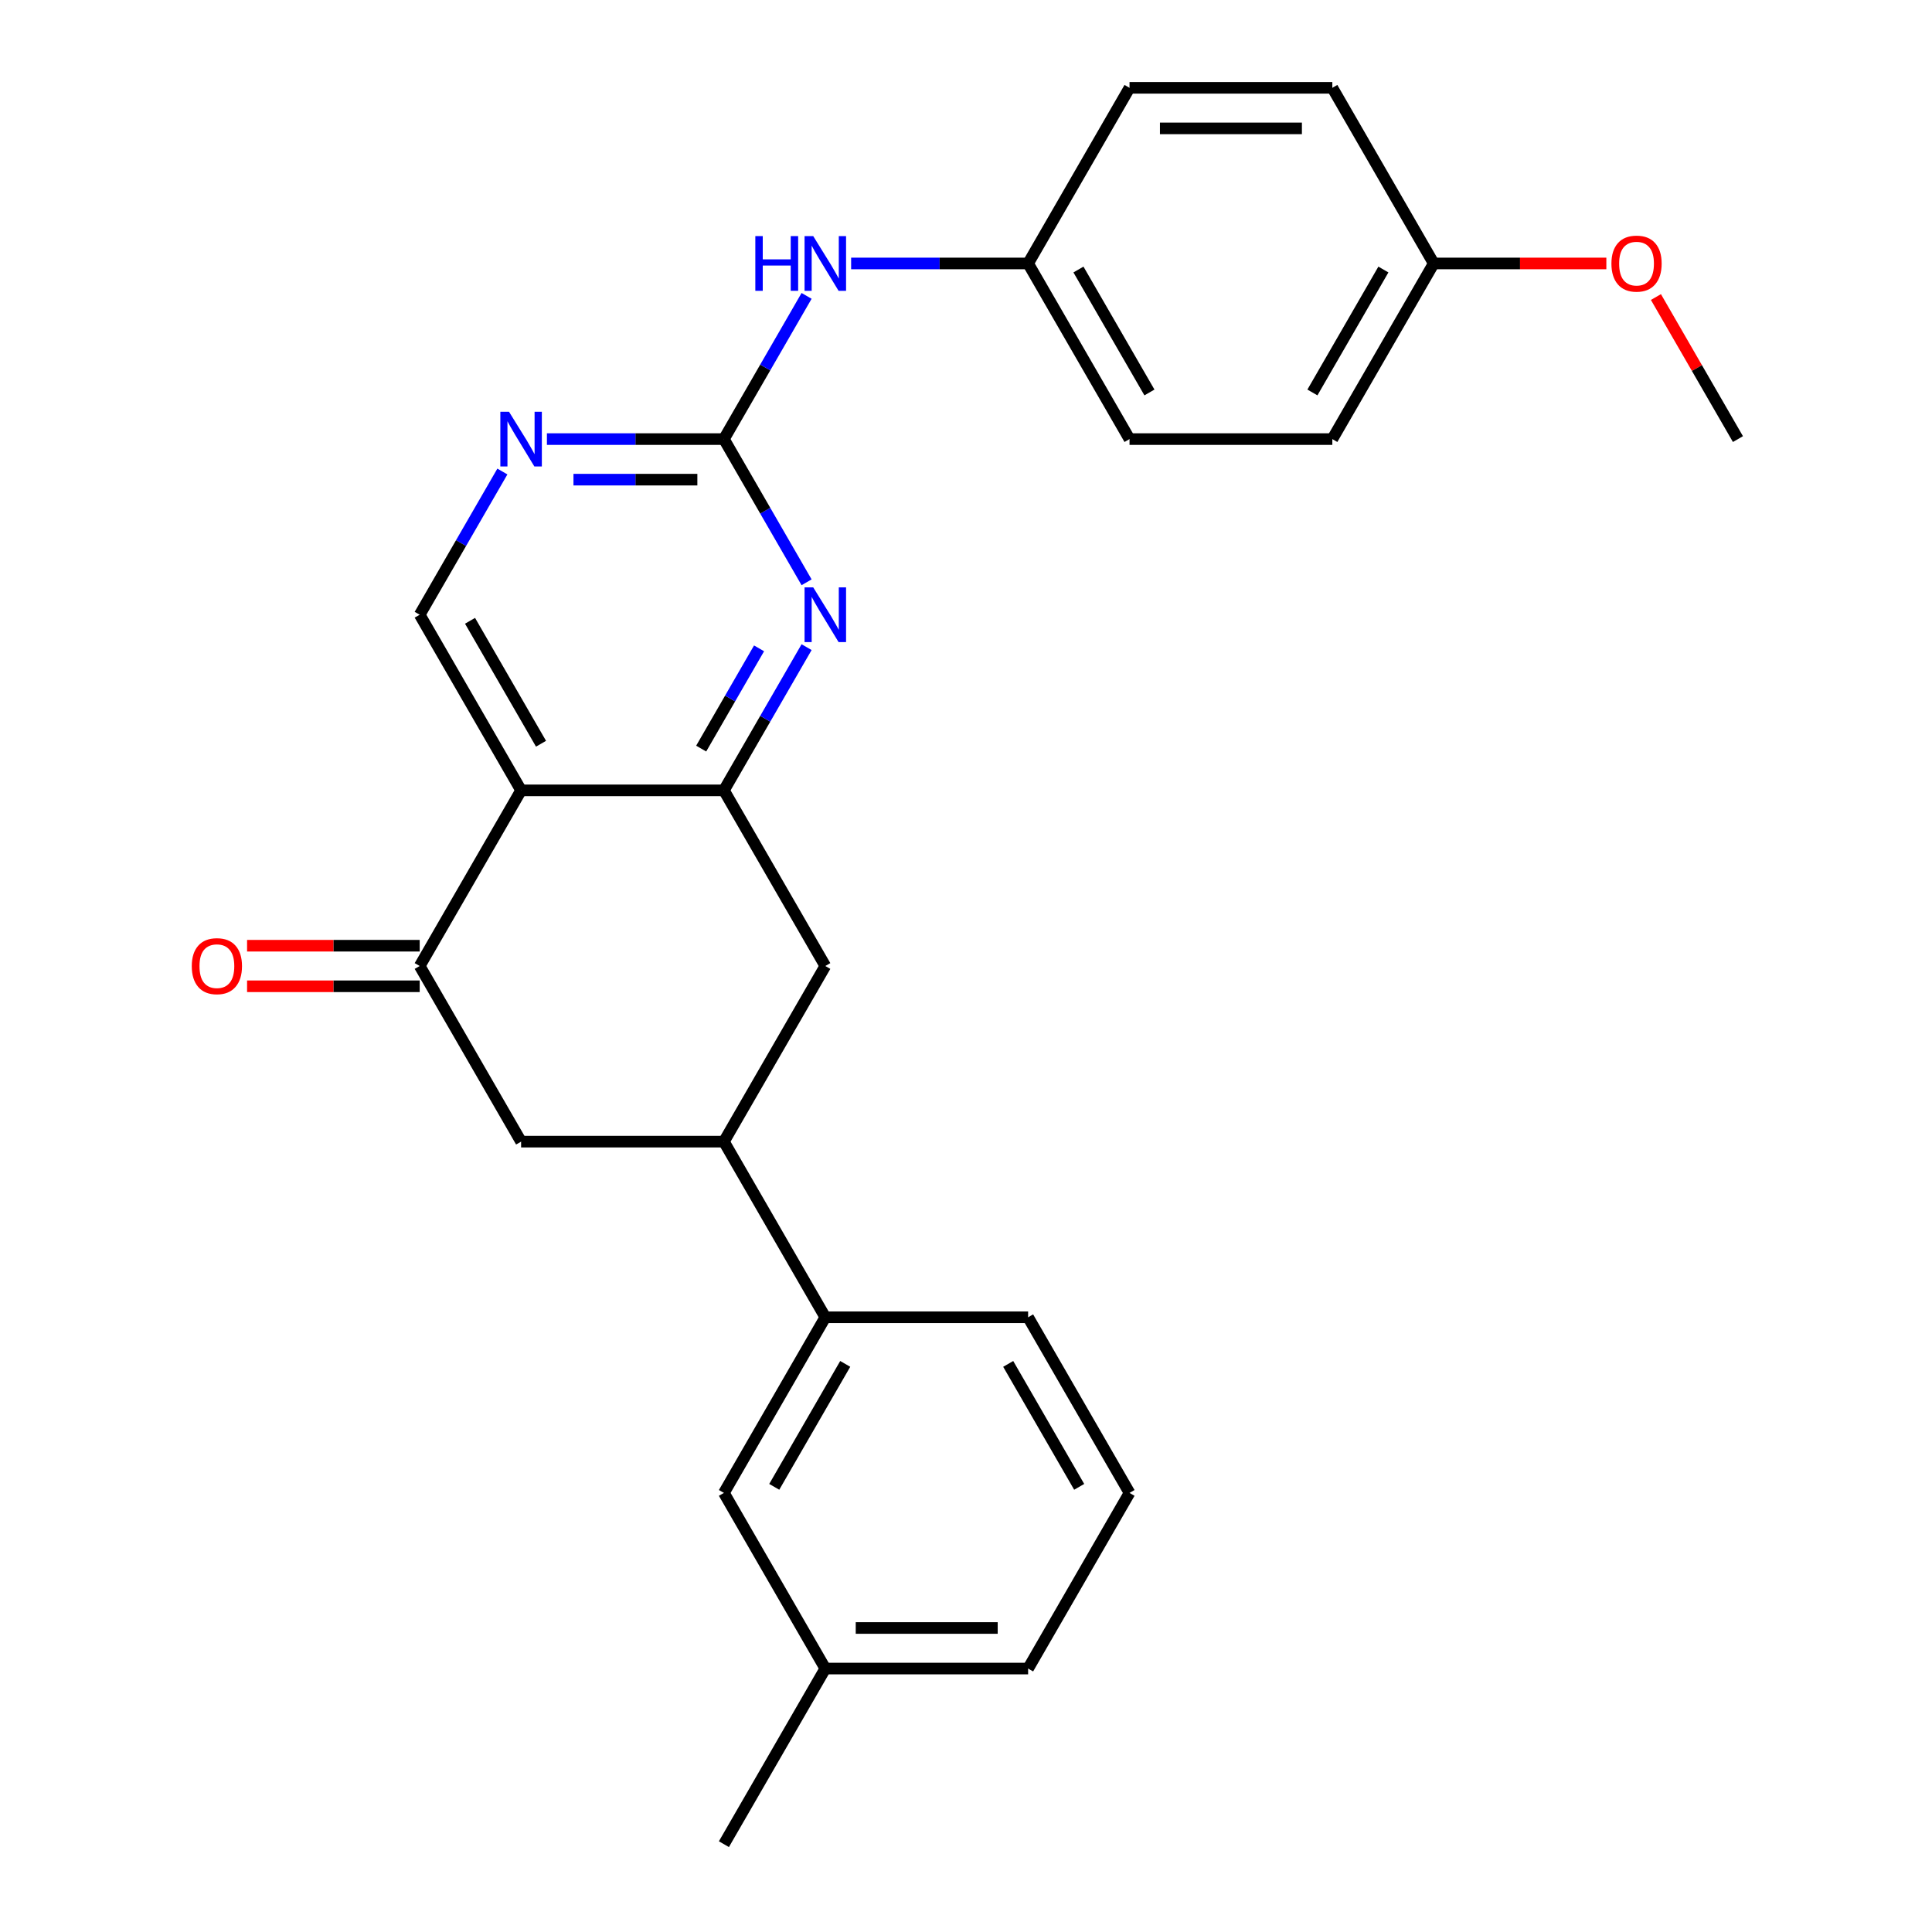 <?xml version='1.0' encoding='iso-8859-1'?>
<svg version='1.1' baseProfile='full'
              xmlns='http://www.w3.org/2000/svg'
                      xmlns:rdkit='http://www.rdkit.org/xml'
                      xmlns:xlink='http://www.w3.org/1999/xlink'
                  xml:space='preserve'
width='1000px' height='1000px' viewBox='0 0 1000 1000'>
<!-- END OF HEADER -->
<rect style='opacity:1.0;fill:#FFFFFF;stroke:none' width='1000' height='1000' x='0' y='0'> </rect>
<path class='bond-0' d='M 269.72,409.091 L 374.693,409.091' style='fill:none;fill-rule:evenodd;stroke:#000000;stroke-width:6px;stroke-linecap:butt;stroke-linejoin:miter;stroke-opacity:1' />
<path class='bond-3' d='M 269.72,409.091 L 217.234,500' style='fill:none;fill-rule:evenodd;stroke:#000000;stroke-width:6px;stroke-linecap:butt;stroke-linejoin:miter;stroke-opacity:1' />
<path class='bond-6' d='M 269.72,409.091 L 217.234,318.182' style='fill:none;fill-rule:evenodd;stroke:#000000;stroke-width:6px;stroke-linecap:butt;stroke-linejoin:miter;stroke-opacity:1' />
<path class='bond-6' d='M 280.029,384.957 L 243.289,321.321' style='fill:none;fill-rule:evenodd;stroke:#000000;stroke-width:6px;stroke-linecap:butt;stroke-linejoin:miter;stroke-opacity:1' />
<path class='bond-1' d='M 374.693,409.091 L 396.091,372.029' style='fill:none;fill-rule:evenodd;stroke:#000000;stroke-width:6px;stroke-linecap:butt;stroke-linejoin:miter;stroke-opacity:1' />
<path class='bond-1' d='M 396.091,372.029 L 417.489,334.966' style='fill:none;fill-rule:evenodd;stroke:#0000FF;stroke-width:6px;stroke-linecap:butt;stroke-linejoin:miter;stroke-opacity:1' />
<path class='bond-1' d='M 362.931,387.475 L 377.909,361.531' style='fill:none;fill-rule:evenodd;stroke:#000000;stroke-width:6px;stroke-linecap:butt;stroke-linejoin:miter;stroke-opacity:1' />
<path class='bond-1' d='M 377.909,361.531 L 392.888,335.588' style='fill:none;fill-rule:evenodd;stroke:#0000FF;stroke-width:6px;stroke-linecap:butt;stroke-linejoin:miter;stroke-opacity:1' />
<path class='bond-7' d='M 374.693,409.091 L 427.18,500' style='fill:none;fill-rule:evenodd;stroke:#000000;stroke-width:6px;stroke-linecap:butt;stroke-linejoin:miter;stroke-opacity:1' />
<path class='bond-27' d='M 417.489,301.397 L 396.091,264.335' style='fill:none;fill-rule:evenodd;stroke:#0000FF;stroke-width:6px;stroke-linecap:butt;stroke-linejoin:miter;stroke-opacity:1' />
<path class='bond-27' d='M 396.091,264.335 L 374.693,227.273' style='fill:none;fill-rule:evenodd;stroke:#000000;stroke-width:6px;stroke-linecap:butt;stroke-linejoin:miter;stroke-opacity:1' />
<path class='bond-2' d='M 374.693,227.273 L 328.889,227.273' style='fill:none;fill-rule:evenodd;stroke:#000000;stroke-width:6px;stroke-linecap:butt;stroke-linejoin:miter;stroke-opacity:1' />
<path class='bond-2' d='M 328.889,227.273 L 283.085,227.273' style='fill:none;fill-rule:evenodd;stroke:#0000FF;stroke-width:6px;stroke-linecap:butt;stroke-linejoin:miter;stroke-opacity:1' />
<path class='bond-2' d='M 360.952,248.267 L 328.889,248.267' style='fill:none;fill-rule:evenodd;stroke:#000000;stroke-width:6px;stroke-linecap:butt;stroke-linejoin:miter;stroke-opacity:1' />
<path class='bond-2' d='M 328.889,248.267 L 296.826,248.267' style='fill:none;fill-rule:evenodd;stroke:#0000FF;stroke-width:6px;stroke-linecap:butt;stroke-linejoin:miter;stroke-opacity:1' />
<path class='bond-10' d='M 374.693,227.273 L 396.091,190.21' style='fill:none;fill-rule:evenodd;stroke:#000000;stroke-width:6px;stroke-linecap:butt;stroke-linejoin:miter;stroke-opacity:1' />
<path class='bond-10' d='M 396.091,190.21 L 417.489,153.148' style='fill:none;fill-rule:evenodd;stroke:#0000FF;stroke-width:6px;stroke-linecap:butt;stroke-linejoin:miter;stroke-opacity:1' />
<path class='bond-8' d='M 217.234,500 L 269.72,590.909' style='fill:none;fill-rule:evenodd;stroke:#000000;stroke-width:6px;stroke-linecap:butt;stroke-linejoin:miter;stroke-opacity:1' />
<path class='bond-11' d='M 217.234,489.503 L 172.56,489.503' style='fill:none;fill-rule:evenodd;stroke:#000000;stroke-width:6px;stroke-linecap:butt;stroke-linejoin:miter;stroke-opacity:1' />
<path class='bond-11' d='M 172.56,489.503 L 127.885,489.503' style='fill:none;fill-rule:evenodd;stroke:#FF0000;stroke-width:6px;stroke-linecap:butt;stroke-linejoin:miter;stroke-opacity:1' />
<path class='bond-11' d='M 217.234,510.497 L 172.56,510.497' style='fill:none;fill-rule:evenodd;stroke:#000000;stroke-width:6px;stroke-linecap:butt;stroke-linejoin:miter;stroke-opacity:1' />
<path class='bond-11' d='M 172.56,510.497 L 127.885,510.497' style='fill:none;fill-rule:evenodd;stroke:#FF0000;stroke-width:6px;stroke-linecap:butt;stroke-linejoin:miter;stroke-opacity:1' />
<path class='bond-4' d='M 260.03,244.057 L 238.632,281.119' style='fill:none;fill-rule:evenodd;stroke:#0000FF;stroke-width:6px;stroke-linecap:butt;stroke-linejoin:miter;stroke-opacity:1' />
<path class='bond-4' d='M 238.632,281.119 L 217.234,318.182' style='fill:none;fill-rule:evenodd;stroke:#000000;stroke-width:6px;stroke-linecap:butt;stroke-linejoin:miter;stroke-opacity:1' />
<path class='bond-5' d='M 374.693,590.909 L 269.72,590.909' style='fill:none;fill-rule:evenodd;stroke:#000000;stroke-width:6px;stroke-linecap:butt;stroke-linejoin:miter;stroke-opacity:1' />
<path class='bond-9' d='M 374.693,590.909 L 427.18,681.818' style='fill:none;fill-rule:evenodd;stroke:#000000;stroke-width:6px;stroke-linecap:butt;stroke-linejoin:miter;stroke-opacity:1' />
<path class='bond-26' d='M 374.693,590.909 L 427.18,500' style='fill:none;fill-rule:evenodd;stroke:#000000;stroke-width:6px;stroke-linecap:butt;stroke-linejoin:miter;stroke-opacity:1' />
<path class='bond-12' d='M 427.18,681.818 L 374.693,772.727' style='fill:none;fill-rule:evenodd;stroke:#000000;stroke-width:6px;stroke-linecap:butt;stroke-linejoin:miter;stroke-opacity:1' />
<path class='bond-12' d='M 437.488,705.952 L 400.748,769.588' style='fill:none;fill-rule:evenodd;stroke:#000000;stroke-width:6px;stroke-linecap:butt;stroke-linejoin:miter;stroke-opacity:1' />
<path class='bond-21' d='M 427.18,681.818 L 532.152,681.818' style='fill:none;fill-rule:evenodd;stroke:#000000;stroke-width:6px;stroke-linecap:butt;stroke-linejoin:miter;stroke-opacity:1' />
<path class='bond-13' d='M 440.544,136.364 L 486.348,136.364' style='fill:none;fill-rule:evenodd;stroke:#0000FF;stroke-width:6px;stroke-linecap:butt;stroke-linejoin:miter;stroke-opacity:1' />
<path class='bond-13' d='M 486.348,136.364 L 532.152,136.364' style='fill:none;fill-rule:evenodd;stroke:#000000;stroke-width:6px;stroke-linecap:butt;stroke-linejoin:miter;stroke-opacity:1' />
<path class='bond-15' d='M 374.693,772.727 L 427.18,863.636' style='fill:none;fill-rule:evenodd;stroke:#000000;stroke-width:6px;stroke-linecap:butt;stroke-linejoin:miter;stroke-opacity:1' />
<path class='bond-16' d='M 532.152,136.364 L 584.639,45.455' style='fill:none;fill-rule:evenodd;stroke:#000000;stroke-width:6px;stroke-linecap:butt;stroke-linejoin:miter;stroke-opacity:1' />
<path class='bond-17' d='M 532.152,136.364 L 584.639,227.273' style='fill:none;fill-rule:evenodd;stroke:#000000;stroke-width:6px;stroke-linecap:butt;stroke-linejoin:miter;stroke-opacity:1' />
<path class='bond-17' d='M 558.207,139.503 L 594.948,203.139' style='fill:none;fill-rule:evenodd;stroke:#000000;stroke-width:6px;stroke-linecap:butt;stroke-linejoin:miter;stroke-opacity:1' />
<path class='bond-14' d='M 742.098,136.364 L 689.611,227.273' style='fill:none;fill-rule:evenodd;stroke:#000000;stroke-width:6px;stroke-linecap:butt;stroke-linejoin:miter;stroke-opacity:1' />
<path class='bond-14' d='M 716.043,139.503 L 679.303,203.139' style='fill:none;fill-rule:evenodd;stroke:#000000;stroke-width:6px;stroke-linecap:butt;stroke-linejoin:miter;stroke-opacity:1' />
<path class='bond-20' d='M 742.098,136.364 L 786.772,136.364' style='fill:none;fill-rule:evenodd;stroke:#000000;stroke-width:6px;stroke-linecap:butt;stroke-linejoin:miter;stroke-opacity:1' />
<path class='bond-20' d='M 786.772,136.364 L 831.446,136.364' style='fill:none;fill-rule:evenodd;stroke:#FF0000;stroke-width:6px;stroke-linecap:butt;stroke-linejoin:miter;stroke-opacity:1' />
<path class='bond-28' d='M 742.098,136.364 L 689.611,45.455' style='fill:none;fill-rule:evenodd;stroke:#000000;stroke-width:6px;stroke-linecap:butt;stroke-linejoin:miter;stroke-opacity:1' />
<path class='bond-24' d='M 427.18,863.636 L 374.693,954.545' style='fill:none;fill-rule:evenodd;stroke:#000000;stroke-width:6px;stroke-linecap:butt;stroke-linejoin:miter;stroke-opacity:1' />
<path class='bond-29' d='M 427.18,863.636 L 532.152,863.636' style='fill:none;fill-rule:evenodd;stroke:#000000;stroke-width:6px;stroke-linecap:butt;stroke-linejoin:miter;stroke-opacity:1' />
<path class='bond-29' d='M 442.925,842.642 L 516.406,842.642' style='fill:none;fill-rule:evenodd;stroke:#000000;stroke-width:6px;stroke-linecap:butt;stroke-linejoin:miter;stroke-opacity:1' />
<path class='bond-19' d='M 584.639,45.455 L 689.611,45.455' style='fill:none;fill-rule:evenodd;stroke:#000000;stroke-width:6px;stroke-linecap:butt;stroke-linejoin:miter;stroke-opacity:1' />
<path class='bond-19' d='M 600.385,66.449 L 673.866,66.449' style='fill:none;fill-rule:evenodd;stroke:#000000;stroke-width:6px;stroke-linecap:butt;stroke-linejoin:miter;stroke-opacity:1' />
<path class='bond-18' d='M 584.639,227.273 L 689.611,227.273' style='fill:none;fill-rule:evenodd;stroke:#000000;stroke-width:6px;stroke-linecap:butt;stroke-linejoin:miter;stroke-opacity:1' />
<path class='bond-25' d='M 857.107,153.748 L 878.332,190.51' style='fill:none;fill-rule:evenodd;stroke:#FF0000;stroke-width:6px;stroke-linecap:butt;stroke-linejoin:miter;stroke-opacity:1' />
<path class='bond-25' d='M 878.332,190.51 L 899.557,227.273' style='fill:none;fill-rule:evenodd;stroke:#000000;stroke-width:6px;stroke-linecap:butt;stroke-linejoin:miter;stroke-opacity:1' />
<path class='bond-22' d='M 532.152,681.818 L 584.639,772.727' style='fill:none;fill-rule:evenodd;stroke:#000000;stroke-width:6px;stroke-linecap:butt;stroke-linejoin:miter;stroke-opacity:1' />
<path class='bond-22' d='M 521.843,705.952 L 558.584,769.588' style='fill:none;fill-rule:evenodd;stroke:#000000;stroke-width:6px;stroke-linecap:butt;stroke-linejoin:miter;stroke-opacity:1' />
<path class='bond-23' d='M 584.639,772.727 L 532.152,863.636' style='fill:none;fill-rule:evenodd;stroke:#000000;stroke-width:6px;stroke-linecap:butt;stroke-linejoin:miter;stroke-opacity:1' />
<path  class='atom-2' d='M 420.92 304.022
L 430.2 319.022
Q 431.12 320.502, 432.6 323.182
Q 434.08 325.862, 434.16 326.022
L 434.16 304.022
L 437.92 304.022
L 437.92 332.342
L 434.04 332.342
L 424.08 315.942
Q 422.92 314.022, 421.68 311.822
Q 420.48 309.622, 420.12 308.942
L 420.12 332.342
L 416.44 332.342
L 416.44 304.022
L 420.92 304.022
' fill='#0000FF'/>
<path  class='atom-5' d='M 263.46 213.113
L 272.74 228.113
Q 273.66 229.593, 275.14 232.273
Q 276.62 234.953, 276.7 235.113
L 276.7 213.113
L 280.46 213.113
L 280.46 241.433
L 276.58 241.433
L 266.62 225.033
Q 265.46 223.113, 264.22 220.913
Q 263.02 218.713, 262.66 218.033
L 262.66 241.433
L 258.98 241.433
L 258.98 213.113
L 263.46 213.113
' fill='#0000FF'/>
<path  class='atom-11' d='M 390.96 122.204
L 394.8 122.204
L 394.8 134.244
L 409.28 134.244
L 409.28 122.204
L 413.12 122.204
L 413.12 150.524
L 409.28 150.524
L 409.28 137.444
L 394.8 137.444
L 394.8 150.524
L 390.96 150.524
L 390.96 122.204
' fill='#0000FF'/>
<path  class='atom-11' d='M 420.92 122.204
L 430.2 137.204
Q 431.12 138.684, 432.6 141.364
Q 434.08 144.044, 434.16 144.204
L 434.16 122.204
L 437.92 122.204
L 437.92 150.524
L 434.04 150.524
L 424.08 134.124
Q 422.92 132.204, 421.68 130.004
Q 420.48 127.804, 420.12 127.124
L 420.12 150.524
L 416.44 150.524
L 416.44 122.204
L 420.92 122.204
' fill='#0000FF'/>
<path  class='atom-12' d='M 99.261 500.08
Q 99.261 493.28, 102.621 489.48
Q 105.981 485.68, 112.261 485.68
Q 118.541 485.68, 121.901 489.48
Q 125.261 493.28, 125.261 500.08
Q 125.261 506.96, 121.861 510.88
Q 118.461 514.76, 112.261 514.76
Q 106.021 514.76, 102.621 510.88
Q 99.261 507, 99.261 500.08
M 112.261 511.56
Q 116.581 511.56, 118.901 508.68
Q 121.261 505.76, 121.261 500.08
Q 121.261 494.52, 118.901 491.72
Q 116.581 488.88, 112.261 488.88
Q 107.941 488.88, 105.581 491.68
Q 103.261 494.48, 103.261 500.08
Q 103.261 505.8, 105.581 508.68
Q 107.941 511.56, 112.261 511.56
' fill='#FF0000'/>
<path  class='atom-21' d='M 834.071 136.444
Q 834.071 129.644, 837.431 125.844
Q 840.791 122.044, 847.071 122.044
Q 853.351 122.044, 856.711 125.844
Q 860.071 129.644, 860.071 136.444
Q 860.071 143.324, 856.671 147.244
Q 853.271 151.124, 847.071 151.124
Q 840.831 151.124, 837.431 147.244
Q 834.071 143.364, 834.071 136.444
M 847.071 147.924
Q 851.391 147.924, 853.711 145.044
Q 856.071 142.124, 856.071 136.444
Q 856.071 130.884, 853.711 128.084
Q 851.391 125.244, 847.071 125.244
Q 842.751 125.244, 840.391 128.044
Q 838.071 130.844, 838.071 136.444
Q 838.071 142.164, 840.391 145.044
Q 842.751 147.924, 847.071 147.924
' fill='#FF0000'/>
</svg>
